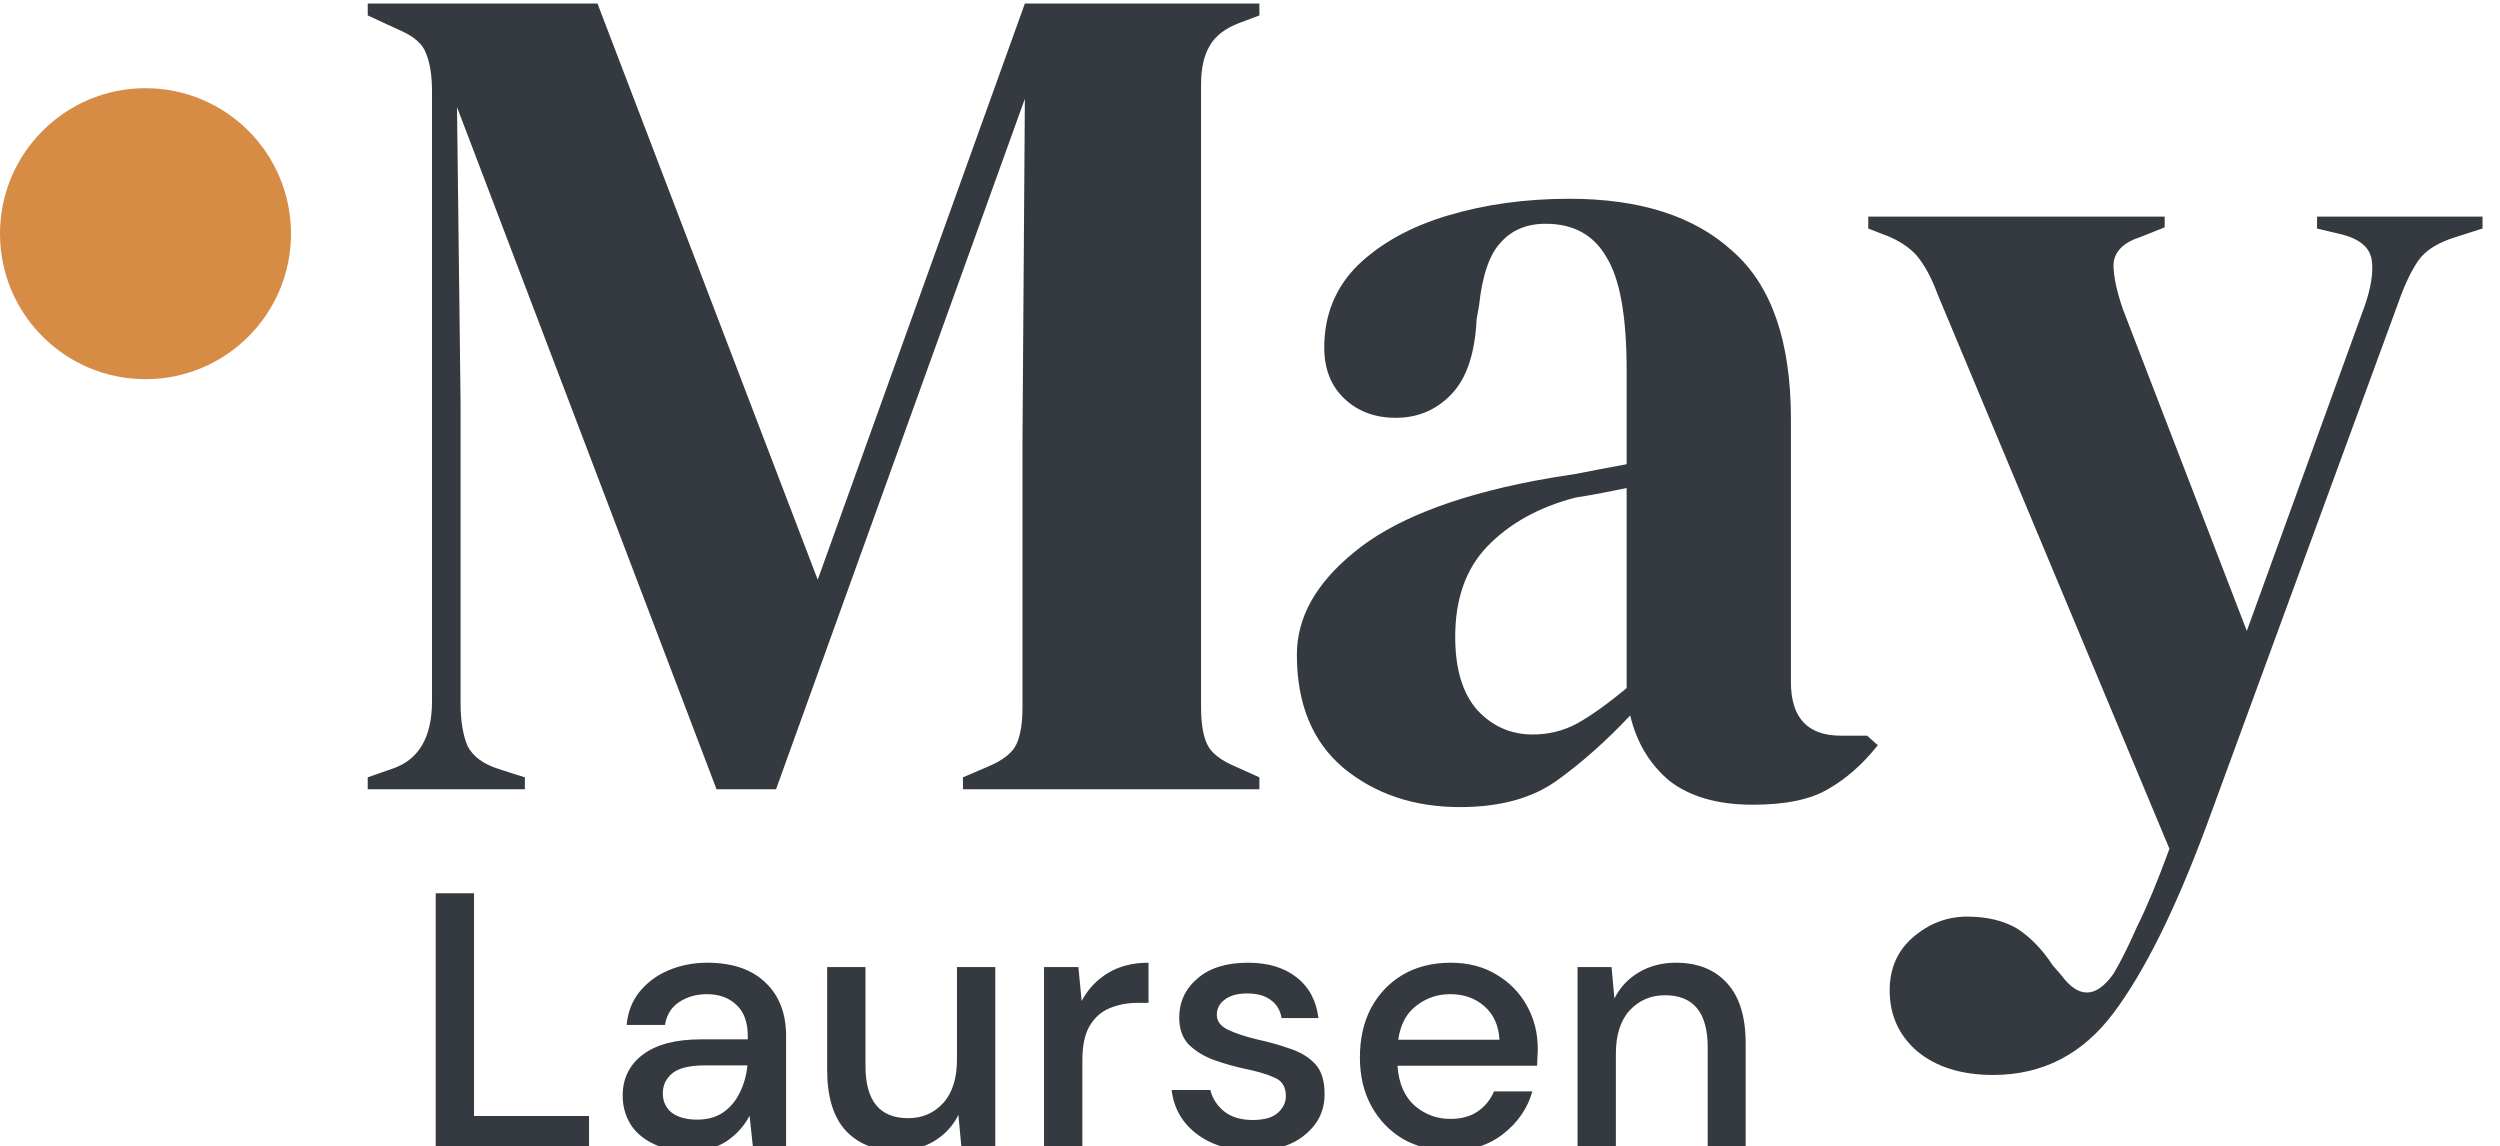<svg width="567" height="260" viewBox="0 0 567 260" fill="none" xmlns="http://www.w3.org/2000/svg">
<rect x="0" y="0" width="567" height="260" fill="#808080" stroke="none"/>
<g clip-path="url(#clip0)">
<rect width="567" height="260" fill="white"/>
<path d="M98.822 260V202.6H107.514V253.112H133.59V260H98.822ZM156.393 260.984C152.949 260.984 150.106 260.41 147.865 259.262C145.624 258.114 143.956 256.611 142.863 254.752C141.77 252.839 141.223 250.761 141.223 248.52C141.223 244.584 142.754 241.468 145.815 239.172C148.876 236.876 153.25 235.728 158.935 235.728H169.595V234.99C169.595 231.819 168.72 229.441 166.971 227.856C165.276 226.271 163.062 225.478 160.329 225.478C157.924 225.478 155.819 226.079 154.015 227.282C152.266 228.43 151.2 230.152 150.817 232.448H142.125C142.398 229.496 143.382 226.981 145.077 224.904C146.826 222.772 149.013 221.159 151.637 220.066C154.316 218.918 157.24 218.344 160.411 218.344C166.096 218.344 170.497 219.847 173.613 222.854C176.729 225.806 178.287 229.851 178.287 234.99V260H170.743L170.005 253.03C168.857 255.271 167.19 257.157 165.003 258.688C162.816 260.219 159.946 260.984 156.393 260.984ZM158.115 253.932C160.466 253.932 162.434 253.385 164.019 252.292C165.659 251.144 166.916 249.641 167.791 247.782C168.72 245.923 169.294 243.873 169.513 241.632H159.837C156.393 241.632 153.933 242.233 152.457 243.436C151.036 244.639 150.325 246.142 150.325 247.946C150.325 249.805 151.008 251.281 152.375 252.374C153.796 253.413 155.71 253.932 158.115 253.932ZM203.428 260.984C198.508 260.984 194.626 259.453 191.784 256.392C188.996 253.331 187.602 248.766 187.602 242.698V219.328H196.294V241.796C196.294 249.668 199.519 253.604 205.97 253.604C209.195 253.604 211.846 252.456 213.924 250.16C216.001 247.864 217.04 244.584 217.04 240.32V219.328H225.732V260H218.024L217.368 252.866C216.11 255.381 214.252 257.376 211.792 258.852C209.386 260.273 206.598 260.984 203.428 260.984ZM236.789 260V219.328H244.579L245.317 227.036C246.738 224.357 248.706 222.253 251.221 220.722C253.79 219.137 256.879 218.344 260.487 218.344V227.446H258.109C255.704 227.446 253.544 227.856 251.631 228.676C249.772 229.441 248.269 230.781 247.121 232.694C246.028 234.553 245.481 237.149 245.481 240.484V260H236.789ZM284.175 260.984C279.037 260.984 274.8 259.727 271.465 257.212C268.131 254.697 266.217 251.363 265.725 247.208H274.499C274.937 249.067 275.975 250.679 277.615 252.046C279.255 253.358 281.415 254.014 284.093 254.014C286.717 254.014 288.631 253.467 289.833 252.374C291.036 251.281 291.637 250.023 291.637 248.602C291.637 246.525 290.79 245.131 289.095 244.42C287.455 243.655 285.159 242.971 282.207 242.37C279.911 241.878 277.615 241.222 275.319 240.402C273.078 239.582 271.192 238.434 269.661 236.958C268.185 235.427 267.447 233.377 267.447 230.808C267.447 227.255 268.814 224.303 271.547 221.952C274.281 219.547 278.107 218.344 283.027 218.344C287.565 218.344 291.227 219.437 294.015 221.624C296.858 223.811 298.525 226.899 299.017 230.89H290.653C290.38 229.141 289.56 227.774 288.193 226.79C286.881 225.806 285.105 225.314 282.863 225.314C280.677 225.314 278.982 225.779 277.779 226.708C276.577 227.583 275.975 228.731 275.975 230.152C275.975 231.573 276.795 232.694 278.435 233.514C280.13 234.334 282.344 235.072 285.077 235.728C287.811 236.329 290.325 237.04 292.621 237.86C294.972 238.625 296.858 239.773 298.279 241.304C299.701 242.835 300.411 245.076 300.411 248.028C300.466 251.745 299.017 254.834 296.065 257.294C293.168 259.754 289.205 260.984 284.175 260.984ZM328.924 260.984C324.934 260.984 321.38 260.109 318.264 258.36C315.203 256.556 312.798 254.069 311.048 250.898C309.299 247.727 308.424 244.037 308.424 239.828C308.424 235.564 309.272 231.819 310.966 228.594C312.716 225.369 315.121 222.854 318.182 221.05C321.298 219.246 324.906 218.344 329.006 218.344C332.997 218.344 336.468 219.246 339.42 221.05C342.372 222.799 344.668 225.15 346.308 228.102C347.948 231.054 348.768 234.307 348.768 237.86C348.768 238.407 348.741 239.008 348.686 239.664C348.686 240.265 348.659 240.949 348.604 241.714H316.952C317.226 245.65 318.51 248.657 320.806 250.734C323.157 252.757 325.863 253.768 328.924 253.768C331.384 253.768 333.434 253.221 335.074 252.128C336.769 250.98 338.026 249.449 338.846 247.536H347.538C346.445 251.363 344.258 254.561 340.978 257.13C337.753 259.699 333.735 260.984 328.924 260.984ZM328.924 225.478C326.027 225.478 323.458 226.353 321.216 228.102C318.975 229.797 317.608 232.366 317.116 235.81H340.076C339.912 232.639 338.792 230.125 336.714 228.266C334.637 226.407 332.04 225.478 328.924 225.478ZM357.787 260V219.328H365.495L366.151 226.462C367.408 223.947 369.24 221.979 371.645 220.558C374.105 219.082 376.92 218.344 380.091 218.344C385.011 218.344 388.865 219.875 391.653 222.936C394.496 225.997 395.917 230.562 395.917 236.63V260H387.307V237.532C387.307 229.66 384.082 225.724 377.631 225.724C374.406 225.724 371.727 226.872 369.595 229.168C367.518 231.464 366.479 234.744 366.479 239.008V260H357.787Z" fill="#343A40"/>
<path d="M83.4 179V176.3L88.8 174.41C94.92 172.43 97.98 167.3 97.98 159.02V20.78C97.98 17.18 97.53 14.3 96.63 12.14C95.91 9.98 93.84 8.18 90.42 6.74L83.4 3.5V0.8H135.51L185.46 131.48L232.44 0.8H285.63V3.5L281.31 5.12C277.89 6.38 275.55 8.18 274.29 10.52C273.03 12.68 272.4 15.56 272.4 19.16V160.37C272.4 163.97 272.85 166.76 273.75 168.74C274.65 170.72 276.81 172.43 280.23 173.87L285.63 176.3V179H218.4V176.3L224.07 173.87C227.49 172.43 229.65 170.72 230.55 168.74C231.45 166.76 231.9 163.97 231.9 160.37V99.62L232.44 22.4L176.01 179H162.51L103.65 24.29L104.46 91.52V159.56C104.46 163.52 105 166.76 106.08 169.28C107.34 171.62 109.68 173.33 113.1 174.41L119.04 176.3V179H83.4ZM331.121 183.05C320.681 183.05 311.861 180.08 304.661 174.14C297.641 168.2 294.131 159.65 294.131 148.49C294.131 140.03 298.451 132.29 307.091 125.27C315.731 118.07 329.321 112.67 347.861 109.07C350.741 108.53 353.981 107.99 357.581 107.45C361.181 106.73 364.961 106.01 368.921 105.29V83.96C368.921 71.72 367.391 63.17 364.331 58.31C361.451 53.27 356.861 50.75 350.561 50.75C346.241 50.75 342.821 52.19 340.301 55.07C337.781 57.77 336.161 62.54 335.441 69.38L334.901 72.35C334.541 80.09 332.651 85.76 329.231 89.36C325.811 92.96 321.581 94.76 316.541 94.76C311.861 94.76 307.991 93.32 304.931 90.44C301.871 87.56 300.341 83.69 300.341 78.83C300.341 71.45 302.861 65.24 307.901 60.2C313.121 55.16 319.961 51.38 328.421 48.86C336.881 46.34 346.061 45.08 355.961 45.08C371.981 45.08 384.311 49.04 392.951 56.96C401.771 64.7 406.181 77.39 406.181 95.03V154.7C406.181 162.8 409.961 166.85 417.521 166.85H423.461L425.891 169.01C422.471 173.33 418.691 176.66 414.551 179C410.591 181.34 404.921 182.51 397.541 182.51C389.621 182.51 383.321 180.71 378.641 177.11C374.141 173.33 371.171 168.38 369.731 162.26C364.331 168.02 358.751 172.97 352.991 177.11C347.411 181.07 340.121 183.05 331.121 183.05ZM347.591 166.58C351.191 166.58 354.521 165.77 357.581 164.15C360.821 162.35 364.601 159.65 368.921 156.05V110.69C367.121 111.05 365.321 111.41 363.521 111.77C361.721 112.13 359.651 112.49 357.311 112.85C349.031 115.01 342.371 118.7 337.331 123.92C332.471 128.96 330.041 135.8 330.041 144.44C330.041 151.82 331.751 157.4 335.171 161.18C338.591 164.78 342.731 166.58 347.591 166.58ZM452.068 243.8C444.868 243.8 439.108 242 434.788 238.4C430.648 234.8 428.578 230.21 428.578 224.63C428.578 219.59 430.378 215.54 433.978 212.48C437.578 209.42 441.628 207.89 446.128 207.89C450.628 207.89 454.408 208.79 457.468 210.59C460.528 212.57 463.228 215.36 465.568 218.96L467.458 221.12C471.418 226.52 475.378 226.43 479.338 220.85C480.958 218.15 482.758 214.55 484.738 210.05C486.898 205.73 489.328 199.88 492.028 192.5L439.648 67.22C438.388 63.8 437.038 61.1 435.598 59.12C434.158 56.96 431.818 55.16 428.578 53.72L423.718 51.83V49.13H490.948V51.56L485.548 53.72C481.588 54.98 479.518 57.05 479.338 59.93C479.338 62.63 480.058 66.05 481.498 70.19L509.578 143.09L536.308 69.38C537.748 65.24 538.288 61.82 537.928 59.12C537.568 56.24 535.318 54.26 531.178 53.18L525.508 51.83V49.13H563.038V51.83L557.098 53.72C552.958 54.98 550.078 56.78 548.458 59.12C546.838 61.46 545.308 64.7 543.868 68.84L500.398 187.37C493.378 206.27 486.358 220.4 479.338 229.76C472.318 239.12 463.228 243.8 452.068 243.8Z" fill="#343A40"/>
<circle cx="33" cy="53" r="33" fill="#D68C45"/>
</g>
<defs>
<clipPath id="clip0">
<rect width="567" height="260" fill="white"/>
</clipPath>
</defs>
</svg>
